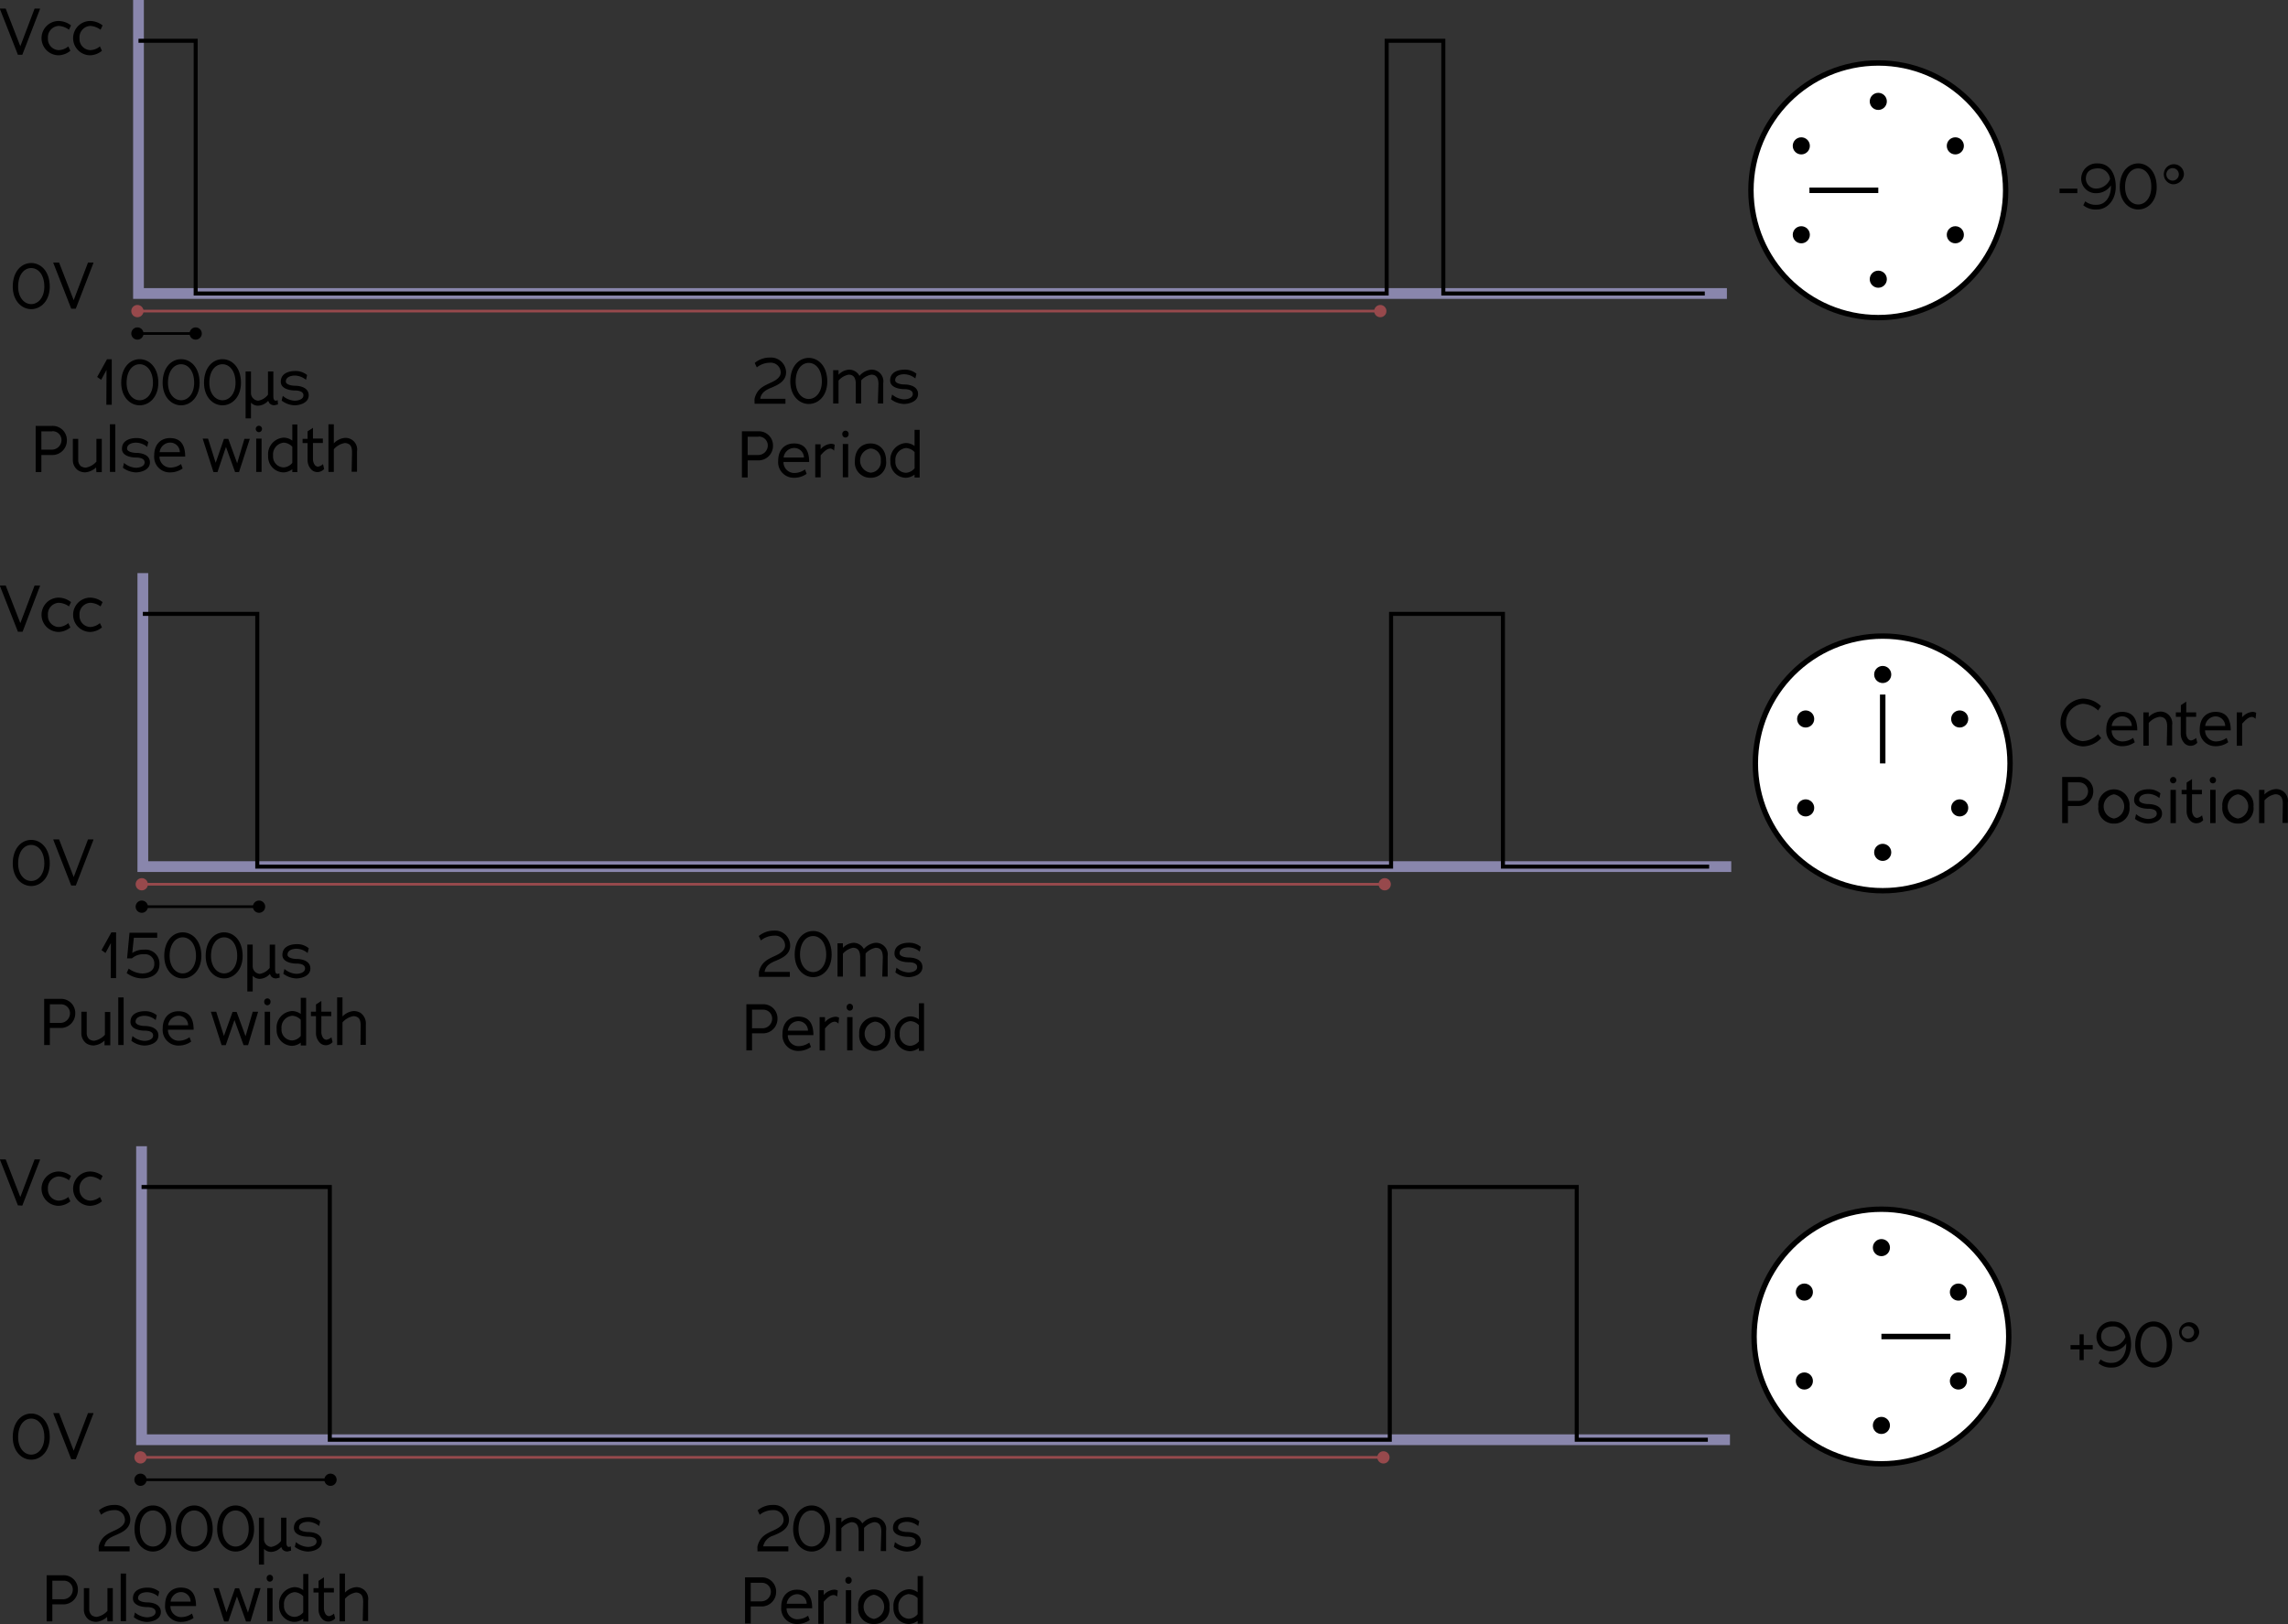 <?xml version="1.0" encoding="UTF-8" standalone="no"?>
<svg
   id="Layer_1"
   data-name="Layer 1"
   viewBox="0 0 425.273 301.946"
   version="1.1"
   sodipodi:docname="Servomotor_Timing_Diagram.svg"
   width="425.273"
   height="301.946"
   inkscape:version="1.1.2 (0a00cf5339, 2022-02-04)"
   xmlns:inkscape="http://www.inkscape.org/namespaces/inkscape"
   xmlns:sodipodi="http://sodipodi.sourceforge.net/DTD/sodipodi-0.dtd"
   xmlns="http://www.w3.org/2000/svg"
   xmlns:svg="http://www.w3.org/2000/svg">
  <rect x="0" y="0" width="425.273" height="301.946" fill="#333333" stroke="none"/>
  <sodipodi:namedview
     id="namedview335"
     pagecolor="#ffffff"
     bordercolor="#666666"
     borderopacity="1.0"
     inkscape:pageshadow="2"
     inkscape:pageopacity="0.0"
     inkscape:pagecheckerboard="0"
     showgrid="false"
     fit-margin-top="0"
     fit-margin-left="0"
     fit-margin-right="0"
     fit-margin-bottom="0"
     inkscape:zoom="1.8101934"
     inkscape:cx="224.83786"
     inkscape:cy="145.84077"
     inkscape:window-width="1920"
     inkscape:window-height="1012"
     inkscape:window-x="0"
     inkscape:window-y="0"
     inkscape:window-maximized="1"
     inkscape:current-layer="Layer_1" />
  <defs
     id="defs4">
    <style
       id="style2">.cls-1,.cls-2{fill:#fff;}.cls-2,.cls-4,.cls-6,.cls-8{stroke:#000;}.cls-2,.cls-3,.cls-4,.cls-5,.cls-6,.cls-8{stroke-miterlimit:10;}.cls-3,.cls-4,.cls-5,.cls-6,.cls-8{fill:none;}.cls-3{stroke:#8986ac;stroke-width:2px;}.cls-4{stroke-width:0.75px;}.cls-5{stroke:#97494c;}.cls-5,.cls-6{stroke-width:0.5px;}.cls-7{fill:#97494c;}.cls-8{stroke-width:1.02px;}</style>
  </defs>
  <g
     id="g237"
     transform="translate(-1.1,-209.953)">
    <circle
       class="cls-2"
       cx="351.04"
       cy="351.889"
       r="23.67"
       id="circle8" />
    <path
       d="m 388.18,348.729 a 4.46,4.46 0 0 1 0,-8.89 4.89,4.89 0 0 1 3.43,1.4 l -0.53,0.82 a 4.23,4.23 0 0 0 -2.92,-1.25 3.5,3.5 0 0 0 0,6.94 4.29,4.29 0 0 0 2.91,-1.28 l 0.58,0.73 v 0 a 4.75,4.75 0 0 1 -3.47,1.53 z"
       id="path10" />
    <path
       d="m 395.59,347.809 a 3.5,3.5 0 0 0 2,-0.66 l 0.3,0.81 a 3.94,3.94 0 0 1 -2.29,0.73 2.9,2.9 0 0 1 -3,-3.14 c 0,-2.17 1.32,-3.24 2.93,-3.24 2,0 2.83,1.29 2.83,3.44 h -4.76 a 2,2 0 0 0 1.99,2.06 z m -2,-2.88 h 3.75 a 1.8,1.8 0 0 0 -1.81,-1.79 2,2 0 0 0 -1.92,1.78 z"
       id="path12" />
    <path
       d="m 403.91,345.009 c 0,-1.3 -0.53,-1.78 -1.42,-1.78 a 3.36,3.36 0 0 0 -2,1.14 v 4.22 h -1 v -6.19 h 1 v 0.86 a 3.21,3.21 0 0 1 2,-1 2.19,2.19 0 0 1 2.35,2.5 v 3.79 h -1 z"
       id="path14" />
    <path
       d="m 408.29,348.619 a 1.58,1.58 0 0 1 -1.15,-0.46 2.59,2.59 0 0 1 -0.7,-1.79 v -3.14 h -0.91 v -0.83 h 0.93 v -1.34 l 1,-0.66 v 2 h 1.84 v 0.83 h -1.87 v 3 a 1.9,1.9 0 0 0 0.36,1.1 0.87,0.87 0 0 0 0.57,0.3 1.92,1.92 0 0 0 0.94,-0.48 l 0.21,0.9 a 1.68,1.68 0 0 1 -1.22,0.57 z"
       id="path16" />
    <path
       d="m 412.96,347.809 a 3.49,3.49 0 0 0 2,-0.66 l 0.3,0.81 a 3.92,3.92 0 0 1 -2.29,0.73 2.89,2.89 0 0 1 -3,-3.14 c 0,-2.17 1.32,-3.24 2.93,-3.24 2,0 2.83,1.29 2.83,3.44 h -4.77 a 2.05,2.05 0 0 0 2,2.06 z m -2,-2.88 h 3.74 a 1.79,1.79 0 0 0 -1.83,-1.78 2,2 0 0 0 -1.89,1.77 z"
       id="path18" />
    <path
       d="m 419.69,343.249 c -0.66,0 -1.24,0.58 -1.84,1.26 v 0 4.09 h -1 v -6.2 h 1 v 0.92 a 2.78,2.78 0 0 1 1.87,-1 1.24,1.24 0 0 1 0.74,0.17 l -0.12,1.12 a 1,1 0 0 0 -0.65,-0.36 z"
       id="path20" />
    <path
       d="m 387.47,359.809 h -2 v 3.17 h -1.07 v -8.57 h 3 a 2.63,2.63 0 0 1 2.78,2.72 2.7,2.7 0 0 1 -2.71,2.68 z m 0,-4.4 h -2 v 3.45 h 1.94 a 1.8,1.8 0 0 0 1.8,-1.72 1.66,1.66 0 0 0 -1.68,-1.72 z"
       id="path22" />
    <path
       d="m 394.02,363.079 a 2.84,2.84 0 0 1 -2.9,-3.16 2.91,2.91 0 1 1 5.79,0 2.82,2.82 0 0 1 -2.89,3.16 z m 0,-5.44 a 2.28,2.28 0 0 0 0,4.5 2.28,2.28 0 0 0 0,-4.5 z"
       id="path24" />
    <path
       d="m 400.35,363.079 a 4.25,4.25 0 0 1 -2.42,-0.87 l 0.21,-0.89 a 3.72,3.72 0 0 0 2.21,0.9 c 0.6,0 1.63,-0.22 1.63,-1 0,-0.78 -1,-0.9 -1.59,-0.9 -0.87,0 -2.62,-0.27 -2.62,-1.62 0,-1.66 1.69,-2 2.62,-2 a 3.31,3.31 0 0 1 2.27,0.76 l -0.2,0.88 a 3.37,3.37 0 0 0 -2.07,-0.79 c -0.66,0 -1.68,0.22 -1.68,1.12 0,0.59 1.12,0.78 1.68,0.78 0.91,0 2.57,0.3 2.57,1.77 0,1.47 -1.79,1.86 -2.61,1.86 z"
       id="path26" />
    <path
       d="m 405.03,355.599 a 0.59,0.59 0 0 1 -0.58,-0.61 0.58,0.58 0 1 1 1.16,0 0.59,0.59 0 0 1 -0.58,0.61 z m -0.5,1.21 h 1 v 6.19 h -1 z"
       id="path28" />
    <path
       d="m 409.37,363.019 a 1.58,1.58 0 0 1 -1.15,-0.46 2.59,2.59 0 0 1 -0.69,-1.75 v -3.18 h -0.93 v -0.82 h 0.93 v -1.35 l 1,-0.66 v 2 h 1.84 v 0.83 h -1.84 v 3 a 1.9,1.9 0 0 0 0.36,1.1 0.87,0.87 0 0 0 0.57,0.3 1.92,1.92 0 0 0 0.94,-0.48 l 0.21,0.9 a 1.68,1.68 0 0 1 -1.24,0.57 z"
       id="path30" />
    <path
       d="m 412.41,355.599 a 0.59,0.59 0 0 1 -0.58,-0.61 0.58,0.58 0 1 1 1.16,0 0.59,0.59 0 0 1 -0.58,0.61 z m -0.5,1.2 h 1 v 6.19 h -1 z"
       id="path32" />
    <path
       d="m 417.07,363.079 a 2.84,2.84 0 0 1 -2.9,-3.16 2.91,2.91 0 1 1 5.79,0 2.82,2.82 0 0 1 -2.89,3.16 z m 0,-5.44 a 2.28,2.28 0 0 0 0,4.5 2.28,2.28 0 0 0 0,-4.5 z"
       id="path34" />
    <path
       d="m 425.41,359.409 c 0,-1.3 -0.53,-1.78 -1.41,-1.78 a 3.38,3.38 0 0 0 -2,1.14 v 4.22 h -1 v -6.18 h 1 v 0.86 a 3.24,3.24 0 0 1 2,-1 2.19,2.19 0 0 1 2.35,2.5 v 3.79 h -1 z"
       id="path36" />
    <polyline
       class="cls-3"
       points="372.36 91.27 77.12 91.27 77.12 36.7"
       id="polyline54"
       transform="translate(-49.47,279.809)" />
    <polyline
       class="cls-4"
       points="77.12 44.28 98.39 44.28 98.39 91.27 309.13 91.27 309.13 44.28 329.92 44.28 329.92 91.27 368.25 91.27"
       id="polyline56"
       transform="translate(-49.47,279.809)" />
    <line
       class="cls-5"
       x1="27.65"
       y1="374.359"
       x2="258.88"
       y2="374.359"
       id="line58" />
    <line
       class="cls-6"
       x1="27.65"
       y1="378.529"
       x2="48.92"
       y2="378.529"
       id="line60" />
    <path
       d="m 12.37,401.079 h -2 v 3.17 H 9.31 v -8.58 h 3 a 2.63,2.63 0 0 1 2.78,2.73 2.69,2.69 0 0 1 -2.72,2.68 z m 0,-4.4 h -2 v 3.46 h 1.94 a 1.8,1.8 0 0 0 1.8,-1.73 1.66,1.66 0 0 0 -1.71,-1.73 z"
       id="path62" />
    <path
       d="m 20.53,403.419 a 3.28,3.28 0 0 1 -2,0.91 2.45,2.45 0 0 1 -1.39,-0.39 2.36,2.36 0 0 1 -0.92,-1.81 v -4.07 h 1 v 4 a 1.48,1.48 0 0 0 0.47,1.11 1.67,1.67 0 0 0 0.91,0.29 3.47,3.47 0 0 0 2,-1.11 v -4.24 h 1 v 6.19 h -1.07 z"
       id="path64" />
    <path
       d="m 23.08,395.399 h 1 v 8.85 h -1 z"
       id="path66" />
    <path
       d="m 27.93,404.349 a 4.19,4.19 0 0 1 -2.41,-0.88 l 0.2,-0.89 a 3.72,3.72 0 0 0 2.21,0.9 c 0.6,0 1.63,-0.21 1.63,-1 0,-0.79 -1,-0.9 -1.58,-0.9 -0.88,0 -2.63,-0.28 -2.63,-1.62 0,-1.67 1.69,-2 2.63,-2 a 3.34,3.34 0 0 1 2.26,0.76 l -0.2,0.89 a 3.35,3.35 0 0 0 -2.06,-0.79 c -0.66,0 -1.68,0.21 -1.68,1.11 0,0.59 1.11,0.78 1.68,0.78 0.91,0 2.56,0.3 2.56,1.78 0,1.48 -1.78,1.86 -2.61,1.86 z"
       id="path68" />
    <path
       d="m 34.33,403.459 a 3.49,3.49 0 0 0 2,-0.66 l 0.3,0.81 a 3.91,3.91 0 0 1 -2.29,0.74 2.9,2.9 0 0 1 -3,-3.15 c 0,-2.17 1.32,-3.23 2.92,-3.23 2,0 2.83,1.28 2.83,3.44 h -4.77 a 2,2 0 0 0 2.01,2.05 z m -2,-2.88 h 3.74 a 1.79,1.79 0 0 0 -1.82,-1.77 2,2 0 0 0 -1.9,1.77 z"
       id="path70" />
    <path
       d="m 46.37,404.269 -1.69,-4.66 -1.62,4.66 h -0.77 l -2,-6.21 h 1 l 1.43,4.5 1.61,-4.47 h 0.75 l 1.66,4.53 1.34,-4.56 h 1 l -1.87,6.21 z"
       id="path72" />
    <path
       d="m 50.79,396.859 a 0.59,0.59 0 0 1 -0.58,-0.61 0.59,0.59 0 1 1 1.17,0 0.6,0.6 0 0 1 -0.59,0.61 z m -0.49,1.2 h 1 v 6.19 h -1 z"
       id="path74" />
    <path
       d="m 57,403.809 a 2.84,2.84 0 0 1 -1.6,0.59 2.91,2.91 0 0 1 -2.88,-3.09 3.08,3.08 0 0 1 2.85,-3.38 2.73,2.73 0 0 1 1.63,0.55 v -3 h 1 v 8.85 h -1 z m -1.57,-5 a 2.18,2.18 0 0 0 -2,2.41 2,2 0 0 0 2,2.18 2.22,2.22 0 0 0 1.57,-0.84 v -3 a 2.33,2.33 0 0 0 -1.57,-0.75 z"
       id="path76" />
    <path
       d="m 61.7,404.289 a 1.57,1.57 0 0 1 -1.17,-0.48 2.57,2.57 0 0 1 -0.7,-1.79 v -3.14 h -0.94 v -0.83 h 0.94 v -1.34 l 1,-0.66 v 2 h 1.85 v 0.83 h -1.85 v 3 a 2,2 0 0 0 0.36,1.1 0.91,0.91 0 0 0 0.58,0.3 1.91,1.91 0 0 0 0.93,-0.47 l 0.22,0.89 a 1.7,1.7 0 0 1 -1.22,0.59 z"
       id="path78" />
    <path
       d="m 68.14,400.679 c 0,-0.82 -0.16,-1.28 -0.48,-1.52 a 1.38,1.38 0 0 0 -0.9,-0.27 3.49,3.49 0 0 0 -2,1.15 v 4.21 h -1 v -8.85 h 1 v 3.54 a 3.25,3.25 0 0 1 2,-1 2.38,2.38 0 0 1 1.34,0.33 2.42,2.42 0 0 1 1,2.16 v 3.79 h -1 z"
       id="path80" />
    <circle
       cx="27.45"
       cy="378.529"
       r="1.14"
       id="circle82" />
    <circle
       cx="49.25"
       cy="378.529"
       r="1.14"
       id="circle84" />
    <circle
       class="cls-7"
       cx="27.45"
       cy="374.359"
       r="1.14"
       id="circle86" />
    <circle
       class="cls-7"
       cx="258.48"
       cy="374.359"
       r="1.14"
       id="circle88" />
    <path
       d="m 6.9,374.689 c -1.77,0 -3.43,-1.55 -3.43,-4.19 0,-2.86 1.66,-4.39 3.43,-4.39 1.77,0 3.45,1.53 3.45,4.39 0,2.64 -1.66,4.19 -3.45,4.19 z m 0,-7.64 c -1.32,0 -2.43,1.23 -2.43,3.45 0,2 1.11,3.25 2.43,3.25 1.32,0 2.44,-1.24 2.44,-3.25 0,-2.2 -1.12,-3.45 -2.44,-3.45 z"
       id="path90" />
    <path
       d="m 14.34,374.599 -3.32,-8.48 v -0.1 h 1.06 l 2.72,7 2.66,-7 h 1 v 0.1 l -3.27,8.48 z"
       id="path92" />
    <path
       d="m 4.43,327.409 -3.33,-8.48 v -0.12 h 1.06 l 2.72,7 2.65,-7 h 1 v 0.11 l -3.23,8.49 z"
       id="path94" />
    <path
       d="m 12.01,322.029 a 2.12,2.12 0 0 0 -2,2.31 2.07,2.07 0 0 0 2,2.19 3,3 0 0 0 1.79,-0.72 l 0.38,0.8 a 3.57,3.57 0 0 1 -2.17,0.84 3.19,3.19 0 0 1 0,-6.38 3.84,3.84 0 0 1 2.29,0.83 l -0.38,0.8 a 3.46,3.46 0 0 0 -1.91,-0.67 z"
       id="path96" />
    <path
       d="m 17.88,322.029 a 2.12,2.12 0 0 0 -2,2.31 2.07,2.07 0 0 0 2,2.19 3,3 0 0 0 1.79,-0.72 l 0.38,0.8 a 3.57,3.57 0 0 1 -2.17,0.84 3.19,3.19 0 0 1 0,-6.38 3.84,3.84 0 0 1 2.29,0.83 l -0.38,0.8 a 3.49,3.49 0 0 0 -1.91,-0.67 z"
       id="path98" />
    <circle
       cx="351.04"
       cy="335.359"
       r="1.59"
       id="circle100" />
    <circle
       cx="336.72"
       cy="343.629"
       r="1.59"
       id="circle102" />
    <circle
       cx="336.72"
       cy="360.159"
       r="1.59"
       id="circle104" />
    <circle
       cx="351.04"
       cy="368.429"
       r="1.59"
       id="circle106" />
    <circle
       cx="365.35"
       cy="360.159"
       r="1.59"
       id="circle108" />
    <circle
       cx="365.35"
       cy="343.629"
       r="1.59"
       id="circle110" />
    <line
       class="cls-8"
       x1="351.04"
       y1="351.889"
       x2="351.04"
       y2="339.089"
       id="line112" />
    <path
       d="m 142.88,402.079 h -2 v 3.17 h -1.05 v -8.58 h 3 a 2.63,2.63 0 0 1 2.78,2.73 2.69,2.69 0 0 1 -2.73,2.68 z m 0,-4.4 h -2 v 3.46 h 1.95 a 1.8,1.8 0 0 0 1.79,-1.73 1.65,1.65 0 0 0 -1.7,-1.73 z"
       id="path114" />
    <path
       d="m 149.53,404.459 a 3.5,3.5 0 0 0 2,-0.66 l 0.3,0.81 a 3.94,3.94 0 0 1 -2.29,0.74 2.9,2.9 0 0 1 -3,-3.15 c 0,-2.17 1.31,-3.23 2.92,-3.23 2,0 2.83,1.28 2.83,3.44 h -4.76 a 2,2 0 0 0 2,2.05 z m -2,-2.88 h 3.75 a 1.79,1.79 0 0 0 -1.84,-1.77 2,2 0 0 0 -1.91,1.77 z"
       id="path116" />
    <path
       d="m 156.28,399.909 c -0.66,0 -1.24,0.58 -1.84,1.26 v 0 4.09 h -1 v -6.19 h 1 v 0.93 a 2.8,2.8 0 0 1 1.87,-1 1.39,1.39 0 0 1 0.75,0.16 l -0.12,1.12 a 1,1 0 0 0 -0.66,-0.37 z"
       id="path118" />
    <path
       d="m 159.05,397.859 a 0.59,0.59 0 0 1 -0.58,-0.61 0.59,0.59 0 1 1 1.17,0 0.6,0.6 0 0 1 -0.59,0.61 z m -0.49,1.2 h 1 v 6.19 h -1 z"
       id="path120" />
    <path
       d="m 163.72,405.349 a 2.85,2.85 0 0 1 -2.91,-3.17 2.91,2.91 0 1 1 5.8,0 c 0,2.09 -1.26,3.17 -2.89,3.17 z m 0,-5.45 a 2.28,2.28 0 0 0 0,4.5 2,2 0 0 0 1.9,-2.23 2,2 0 0 0 -1.9,-2.27 z"
       id="path122" />
    <path
       d="m 171.9,404.809 a 2.87,2.87 0 0 1 -1.61,0.59 2.92,2.92 0 0 1 -2.88,-3.09 3.08,3.08 0 0 1 2.86,-3.38 2.75,2.75 0 0 1 1.63,0.55 v -3 h 0.95 v 8.85 h -0.95 z m -1.57,-5 a 2.19,2.19 0 0 0 -2,2.41 2,2 0 0 0 2,2.18 2.24,2.24 0 0 0 1.57,-0.84 v -3 a 2.3,2.3 0 0 0 -1.57,-0.75 z"
       id="path124" />
    <path
       d="m 21.71,385.289 -1,1.85 -0.74,-0.53 1.83,-3.3 h 0.88 v 8.5 h -1 z"
       id="path126" />
    <path
       d="m 27.53,391.869 a 5,5 0 0 1 -2.89,-1 l 0.38,-0.83 a 4.55,4.55 0 0 0 2.51,0.91 c 1.18,0 2.25,-0.52 2.25,-1.74 a 1.71,1.71 0 0 0 -1.85,-1.84 3.22,3.22 0 0 0 -2.31,0.77 h -0.9 l 0.45,-4.76 h 5.15 v 0.92 h -4.34 c -0.11,1 -0.19,1.88 -0.3,2.84 a 3.73,3.73 0 0 1 2.24,-0.62 2.58,2.58 0 0 1 2.82,2.71 c 0,2.2 -2.1,2.64 -3.21,2.64 z"
       id="path128" />
    <path
       d="m 35.06,391.869 c -1.77,0 -3.43,-1.54 -3.43,-4.18 0,-2.87 1.66,-4.39 3.43,-4.39 1.77,0 3.47,1.51 3.47,4.39 0,2.64 -1.68,4.18 -3.47,4.18 z m 0,-7.64 c -1.32,0 -2.43,1.24 -2.43,3.46 0,2 1.11,3.25 2.43,3.25 1.32,0 2.47,-1.25 2.47,-3.25 0,-2.21 -1.15,-3.46 -2.47,-3.46 z"
       id="path130" />
    <path
       d="m 42.76,391.869 c -1.78,0 -3.43,-1.54 -3.43,-4.18 0,-2.87 1.65,-4.39 3.43,-4.39 1.78,0 3.44,1.52 3.44,4.39 0,2.64 -1.67,4.18 -3.44,4.18 z m 0,-7.64 c -1.32,0 -2.44,1.24 -2.44,3.46 0,2 1.12,3.25 2.44,3.25 1.32,0 2.43,-1.25 2.43,-3.25 0,-2.21 -1.11,-3.46 -2.43,-3.46 z"
       id="path132" />
    <path
       d="m 51.42,391.389 v -0.06 a 1.05,1.05 0 0 1 -0.15,-0.3 2.68,2.68 0 0 1 -1.9,0.92 1.79,1.79 0 0 1 -1.3,-0.58 v 2.93 h -1 v -8.72 h 1 v 4 a 1.41,1.41 0 0 0 1.34,1.44 3,3 0 0 0 1.82,-1.11 v -4.32 h 1 v 4.59 c 0,0.47 0.11,0.75 0.3,0.82 v 0 a 0.64,0.64 0 0 0 0.5,-0.09 l 0.06,0.81 -0.61,0.14 a 1.16,1.16 0 0 1 -1.06,-0.47 z"
       id="path134" />
    <path
       d="m 56.17,391.869 a 4.25,4.25 0 0 1 -2.41,-0.87 l 0.21,-0.89 a 3.67,3.67 0 0 0 2.2,0.9 c 0.6,0 1.63,-0.21 1.63,-1 0,-0.79 -1,-0.9 -1.58,-0.9 -0.88,0 -2.63,-0.27 -2.63,-1.61 0,-1.67 1.69,-2 2.63,-2 a 3.31,3.31 0 0 1 2.27,0.76 l -0.21,0.89 a 3.3,3.3 0 0 0 -2.06,-0.8 c -0.66,0 -1.68,0.22 -1.68,1.12 0,0.59 1.12,0.78 1.68,0.78 0.91,0 2.57,0.3 2.57,1.77 0,1.47 -1.79,1.85 -2.62,1.85 z"
       id="path136" />
    <path
       d="m 145.35,388.569 -0.21,0.08 v 0 c -0.78,0.35 -1.74,0.81 -1.92,2 h 4.69 v 0.92 h -5.75 c 0,-0.07 0,-0.25 0,-0.42 a 4.44,4.44 0 0 1 0,-0.49 c 0.42,-1.78 1.6,-2.35 2.86,-2.92 0.71,-0.33 2,-0.91 2,-2 a 1.83,1.83 0 0 0 -2,-1.82 3.91,3.91 0 0 0 -2.49,0.89 l -0.39,-0.83 a 4.38,4.38 0 0 1 2.83,-1 2.8,2.8 0 0 1 3,2.75 c 0.04,1.72 -1.57,2.37 -2.62,2.84 z"
       id="path138" />
    <path
       d="m 152.24,391.629 c -1.78,0 -3.43,-1.55 -3.43,-4.19 0,-2.86 1.65,-4.39 3.43,-4.39 1.78,0 3.44,1.53 3.44,4.39 0,2.64 -1.66,4.19 -3.44,4.19 z m 0,-7.64 c -1.32,0 -2.44,1.23 -2.44,3.45 0,2 1.12,3.25 2.44,3.25 1.32,0 2.43,-1.24 2.43,-3.25 0,-2.2 -1.14,-3.45 -2.43,-3.45 z"
       id="path140" />
    <path
       d="m 165.19,387.959 c 0,-1.29 -0.47,-1.79 -1.34,-1.79 a 3.39,3.39 0 0 0 -1.87,1.07 3.73,3.73 0 0 1 0,0.5 v 3.79 h -1 v -3.57 c 0,-1.29 -0.48,-1.79 -1.35,-1.79 a 3.38,3.38 0 0 0 -1.86,1.1 v 4.26 h -1 v -6.19 h 1 v 0.84 a 3,3 0 0 1 1.89,-0.93 2.16,2.16 0 0 1 2,1.15 3.35,3.35 0 0 1 2.12,-1.15 2.18,2.18 0 0 1 2.31,2.49 v 3.79 h -1 z"
       id="path142" />
    <path
       d="m 169.94,391.629 a 4.14,4.14 0 0 1 -2.41,-0.88 l 0.2,-0.88 a 3.77,3.77 0 0 0 2.21,0.89 c 0.6,0 1.63,-0.21 1.63,-1 0,-0.79 -1,-0.9 -1.59,-0.9 -0.87,0 -2.62,-0.28 -2.62,-1.62 0,-1.67 1.69,-2 2.62,-2 a 3.36,3.36 0 0 1 2.27,0.75 l -0.2,0.89 a 3.35,3.35 0 0 0 -2.07,-0.79 c -0.66,0 -1.67,0.21 -1.67,1.11 0,0.59 1.11,0.78 1.67,0.78 0.92,0 2.57,0.3 2.57,1.78 0,1.48 -1.79,1.87 -2.61,1.87 z"
       id="path144" />
  </g>
  <g
     id="g290"
     transform="translate(0,106.263)">
    <path
       d="m 387.3,146.62 h -0.77 v -2 h -1.68 v -0.8 h 1.68 v -2 h 0.77 v 2 h 1.68 v 0.8 h -1.68 z"
       id="path38" />
    <path
       d="m 392.6,148 a 3.6,3.6 0 0 1 -2.54,-0.79 l 0.37,-0.73 a 3.09,3.09 0 0 0 2.19,0.64 c 1.41,0 2.58,-1.33 2.58,-3.36 v -0.24 a 3.25,3.25 0 0 1 -2.71,1.45 2.71,2.71 0 0 1 -2.82,-2.72 2.88,2.88 0 0 1 3.15,-2.81 c 2,0 3.28,1.74 3.28,4.31 0,2.57 -1.67,4.25 -3.5,4.25 z m 0.25,-7.65 c -1.17,0 -2.31,0.43 -2.31,1.93 a 1.89,1.89 0 0 0 2,1.83 2.85,2.85 0 0 0 2.5,-1.77 2.23,2.23 0 0 0 -2.19,-1.99 z"
       id="path40" />
    <path
       d="m 400.3,148 c -1.78,0 -3.43,-1.54 -3.43,-4.18 0,-2.87 1.65,-4.39 3.43,-4.39 1.78,0 3.44,1.52 3.44,4.39 0,2.64 -1.66,4.18 -3.44,4.18 z m 0,-7.64 c -1.32,0 -2.44,1.24 -2.44,3.46 0,2 1.12,3.25 2.44,3.25 1.32,0 2.43,-1.25 2.43,-3.25 0,-2.21 -1.11,-3.46 -2.43,-3.46 z"
       id="path42" />
    <path
       d="m 406.67,143.3 a 1.87,1.87 0 1 1 2.1,-1.84 2,2 0 0 1 -2.1,1.84 z m 0,-3 a 1.16,1.16 0 1 0 1.15,1.17 1.15,1.15 0 0 0 -1.15,-1.17 z"
       id="path44" />
    <circle
       class="cls-2"
       cx="349.7"
       cy="142.23"
       r="23.67"
       id="circle146" />
    <polyline
       class="cls-3"
       points="372.12 198.12 76.88 198.12 76.88 143.55"
       id="polyline148"
       transform="translate(-50.57,-36.7)" />
    <polyline
       class="cls-4"
       points="76.88 151.13 111.87 151.13 111.87 198.12 308.89 198.12 308.89 151.13 343.64 151.13 343.64 198.12 368.01 198.12"
       id="polyline150"
       transform="translate(-50.57,-36.7)" />
    <line
       class="cls-5"
       x1="26.31"
       y1="164.7"
       x2="257.54"
       y2="164.7"
       id="line152" />
    <line
       class="cls-6"
       x1="26.31"
       y1="168.86"
       x2="60.77"
       y2="168.86"
       id="line154" />
    <circle
       cx="26.11"
       cy="168.86"
       r="1.14"
       id="circle156" />
    <circle
       cx="61.43"
       cy="168.86"
       r="1.14"
       id="circle158" />
    <circle
       class="cls-7"
       cx="26.11"
       cy="164.7"
       r="1.14"
       id="circle160" />
    <circle
       class="cls-7"
       cx="257.14"
       cy="164.7"
       r="1.14"
       id="circle162" />
    <circle
       cx="349.7"
       cy="125.7"
       r="1.59"
       id="circle164" />
    <circle
       cx="335.38"
       cy="133.97"
       r="1.59"
       id="circle166" />
    <circle
       cx="335.38"
       cy="150.5"
       r="1.59"
       id="circle168" />
    <circle
       cx="349.7"
       cy="158.76"
       r="1.59"
       id="circle170" />
    <circle
       cx="364.01"
       cy="150.5"
       r="1.59"
       id="circle172" />
    <circle
       cx="364.01"
       cy="133.97"
       r="1.59"
       id="circle174" />
    <line
       class="cls-8"
       x1="349.7"
       y1="142.23"
       x2="362.51"
       y2="142.23"
       id="line176" />
    <path
       d="m 141.54,192.42 h -2 v 3.17 h -1.06 v -8.58 h 3 a 2.63,2.63 0 0 1 2.78,2.72 2.69,2.69 0 0 1 -2.72,2.69 z m 0,-4.4 h -2 v 3.45 h 1.95 a 1.79,1.79 0 0 0 1.79,-1.72 1.65,1.65 0 0 0 -1.7,-1.73 z"
       id="path178" />
    <path
       d="m 148.2,194.8 a 3.5,3.5 0 0 0 2,-0.66 l 0.3,0.81 a 3.94,3.94 0 0 1 -2.29,0.73 2.89,2.89 0 0 1 -3,-3.14 c 0,-2.17 1.31,-3.24 2.92,-3.24 2,0 2.83,1.29 2.83,3.45 h -4.76 a 2,2 0 0 0 2,2.05 z m -2,-2.88 h 3.74 a 1.79,1.79 0 0 0 -1.84,-1.78 2,2 0 0 0 -1.87,1.78 z"
       id="path180" />
    <path
       d="m 154.94,190.3 c -0.66,0 -1.24,0.58 -1.84,1.26 v 0 4.09 h -1 v -6.25 h 1 v 0.9 a 2.8,2.8 0 0 1 1.87,-1 1.3,1.3 0 0 1 0.75,0.17 l -0.12,1.12 a 1,1 0 0 0 -0.66,-0.29 z"
       id="path182" />
    <path
       d="m 157.71,188.2 a 0.59,0.59 0 0 1 -0.58,-0.61 0.59,0.59 0 1 1 1.17,0 0.6,0.6 0 0 1 -0.59,0.61 z m -0.49,1.2 h 1 v 6.19 h -1 z"
       id="path184" />
    <path
       d="m 162.43,195.68 a 2.84,2.84 0 0 1 -2.91,-3.16 2.92,2.92 0 1 1 5.8,0 2.82,2.82 0 0 1 -2.89,3.16 z m 0,-5.44 a 2.28,2.28 0 0 0 0,4.5 2.28,2.28 0 0 0 0,-4.5 z"
       id="path186" />
    <path
       d="m 170.56,195.1 a 2.86,2.86 0 0 1 -1.61,0.58 2.92,2.92 0 0 1 -2.88,-3.08 3.08,3.08 0 0 1 2.86,-3.38 2.75,2.75 0 0 1 1.63,0.55 v -3 h 1 v 8.85 h -1 z m -1.57,-5 a 2.2,2.2 0 0 0 -2,2.42 2,2 0 0 0 2,2.18 2.24,2.24 0 0 0 1.57,-0.84 v -3 a 2.31,2.31 0 0 0 -1.57,-0.71 z"
       id="path188" />
    <path
       d="m 21.52,179.15 -0.2,0.09 v 0 c -0.78,0.34 -1.74,0.8 -1.92,2 h 4.69 v 0.93 h -5.74 c 0,-0.07 0,-0.25 0,-0.42 a 4.46,4.46 0 0 1 0,-0.49 c 0.42,-1.79 1.61,-2.35 2.87,-2.93 0.7,-0.32 2,-0.91 2,-2 a 1.83,1.83 0 0 0 -2,-1.82 3.87,3.87 0 0 0 -2.43,0.86 l -0.4,-0.82 a 4.36,4.36 0 0 1 2.83,-1 2.8,2.8 0 0 1 3,2.74 c -0.04,1.75 -1.64,2.4 -2.7,2.86 z"
       id="path190" />
    <path
       d="m 28.43,182.21 c -1.78,0 -3.43,-1.55 -3.43,-4.18 0,-2.87 1.65,-4.39 3.43,-4.39 1.78,0 3.44,1.52 3.44,4.39 -0.02,2.63 -1.67,4.18 -3.44,4.18 z m 0,-7.64 c -1.32,0 -2.44,1.24 -2.44,3.46 0,2 1.12,3.25 2.44,3.25 1.32,0 2.43,-1.25 2.43,-3.25 -0.02,-2.21 -1.13,-3.46 -2.43,-3.46 z"
       id="path192" />
    <path
       d="m 36.1,182.21 c -1.77,0 -3.43,-1.55 -3.43,-4.18 0,-2.87 1.66,-4.39 3.43,-4.39 1.77,0 3.44,1.52 3.44,4.39 0,2.63 -1.65,4.18 -3.44,4.18 z m 0,-7.64 c -1.32,0 -2.43,1.24 -2.43,3.46 0,2 1.11,3.25 2.43,3.25 1.32,0 2.44,-1.25 2.44,-3.25 0,-2.21 -1.11,-3.46 -2.44,-3.46 z"
       id="path194" />
    <path
       d="m 43.79,182.21 c -1.77,0 -3.43,-1.55 -3.43,-4.18 0,-2.87 1.66,-4.39 3.43,-4.39 1.77,0 3.44,1.52 3.44,4.39 0,2.63 -1.65,4.18 -3.44,4.18 z m 0,-7.64 c -1.32,0 -2.43,1.24 -2.43,3.46 0,2 1.11,3.25 2.43,3.25 1.32,0 2.44,-1.25 2.44,-3.25 0,-2.21 -1.12,-3.46 -2.44,-3.46 z"
       id="path196" />
    <path
       d="m 52.43,181.73 v -0.06 a 1.77,1.77 0 0 1 -0.16,-0.3 2.63,2.63 0 0 1 -1.89,0.91 1.82,1.82 0 0 1 -1.31,-0.57 v 2.92 h -0.95 v -8.72 h 0.95 v 4 a 1.43,1.43 0 0 0 1.34,1.44 2.92,2.92 0 0 0 1.83,-1.12 v -4.32 h 1 v 4.6 q 0,0.71 0.3,0.81 v 0 a 0.62,0.62 0 0 0 0.51,-0.08 l 0.06,0.8 -0.62,0.15 a 1.14,1.14 0 0 1 -1.06,-0.46 z"
       id="path198" />
    <path
       d="m 57.21,182.21 a 4.25,4.25 0 0 1 -2.41,-0.87 l 0.2,-0.89 a 3.72,3.72 0 0 0 2.21,0.9 c 0.6,0 1.63,-0.22 1.63,-1 0,-0.78 -1,-0.9 -1.58,-0.9 -0.88,0 -2.63,-0.28 -2.63,-1.62 0,-1.67 1.69,-2 2.63,-2 a 3.33,3.33 0 0 1 2.26,0.75 l -0.2,0.89 a 3.35,3.35 0 0 0 -2.06,-0.79 c -0.66,0 -1.68,0.22 -1.68,1.12 0,0.58 1.11,0.78 1.68,0.78 0.91,0 2.56,0.3 2.56,1.77 0,1.47 -1.78,1.86 -2.61,1.86 z"
       id="path200" />
    <path
       d="m 143.97,179.15 -0.21,0.09 v 0 a 2.69,2.69 0 0 0 -1.91,2 h 4.68 v 0.93 h -5.74 c 0,-0.07 0,-0.25 0,-0.42 a 2.82,2.82 0 0 1 0,-0.49 c 0.42,-1.79 1.6,-2.35 2.86,-2.93 0.71,-0.32 2,-0.91 2,-2 a 1.83,1.83 0 0 0 -2,-1.82 3.89,3.89 0 0 0 -2.44,0.86 l -0.39,-0.82 a 4.33,4.33 0 0 1 2.83,-1 2.8,2.8 0 0 1 3,2.74 c -0.02,1.75 -1.63,2.4 -2.68,2.86 z"
       id="path202" />
    <path
       d="m 150.85,182.21 c -1.77,0 -3.43,-1.55 -3.43,-4.18 0,-2.87 1.66,-4.39 3.43,-4.39 1.77,0 3.45,1.52 3.45,4.39 0,2.63 -1.66,4.18 -3.45,4.18 z m 0,-7.64 c -1.31,0 -2.43,1.24 -2.43,3.46 0,2 1.12,3.25 2.43,3.25 1.31,0 2.44,-1.25 2.44,-3.25 0,-2.21 -1.12,-3.46 -2.44,-3.46 z"
       id="path204" />
    <path
       d="m 163.81,178.54 c 0,-1.28 -0.47,-1.79 -1.34,-1.79 a 3.39,3.39 0 0 0 -1.87,1.07 4,4 0 0 1 0,0.51 v 3.79 h -1 v -3.58 c 0,-1.28 -0.48,-1.79 -1.35,-1.79 a 3.4,3.4 0 0 0 -1.86,1.11 v 4.26 h -1 v -6.19 h 1 v 0.84 a 2.94,2.94 0 0 1 1.89,-0.94 2.16,2.16 0 0 1 2,1.15 3.35,3.35 0 0 1 2.12,-1.15 2.18,2.18 0 0 1 2.3,2.5 v 3.79 h -1 z"
       id="path206" />
    <path
       d="m 168.55,182.21 a 4.25,4.25 0 0 1 -2.41,-0.87 l 0.21,-0.89 a 3.72,3.72 0 0 0 2.2,0.9 c 0.6,0 1.64,-0.22 1.64,-1 0,-0.78 -1,-0.9 -1.59,-0.9 -0.87,0 -2.62,-0.28 -2.62,-1.62 0,-1.67 1.69,-2 2.62,-2 a 3.36,3.36 0 0 1 2.27,0.75 l -0.2,0.89 a 3.37,3.37 0 0 0 -2.07,-0.79 c -0.66,0 -1.68,0.22 -1.68,1.12 0,0.58 1.12,0.78 1.68,0.78 0.91,0 2.57,0.3 2.57,1.77 0,1.47 -1.74,1.86 -2.62,1.86 z"
       id="path208" />
    <path
       d="m 11.73,192.03 h -2 v 3.16 H 8.67 v -8.57 h 3 a 2.63,2.63 0 0 1 2.81,2.68 2.69,2.69 0 0 1 -2.75,2.73 z m 0,-4.4 h -2 v 3.45 h 2 a 1.8,1.8 0 0 0 1.8,-1.73 1.65,1.65 0 0 0 -1.77,-1.72 z"
       id="path274" />
    <path
       d="m 19.9,194.37 a 3.34,3.34 0 0 1 -2,0.91 2.45,2.45 0 0 1 -1.39,-0.4 2.34,2.34 0 0 1 -0.92,-1.81 v -4.06 h 1 v 3.94 a 1.5,1.5 0 0 0 0.47,1.12 1.75,1.75 0 0 0 0.91,0.29 3.43,3.43 0 0 0 2,-1.12 v -4.23 h 1 v 6.18 h -1 z"
       id="path276" />
    <path
       d="m 22.43,186.3 h 1 v 8.85 h -1 z"
       id="path278" />
    <path
       d="m 27.29,195.3 a 4.19,4.19 0 0 1 -2.41,-0.88 l 0.2,-0.88 a 3.72,3.72 0 0 0 2.21,0.9 c 0.6,0 1.63,-0.22 1.63,-1 0,-0.78 -1,-0.9 -1.58,-0.9 -0.88,0 -2.63,-0.28 -2.63,-1.62 0,-1.67 1.69,-2 2.63,-2 a 3.33,3.33 0 0 1 2.26,0.75 l -0.2,0.89 a 3.35,3.35 0 0 0 -2.06,-0.79 c -0.66,0 -1.68,0.22 -1.68,1.12 0,0.58 1.11,0.77 1.68,0.77 0.91,0 2.56,0.3 2.56,1.78 0,1.48 -1.78,1.86 -2.61,1.86 z"
       id="path280" />
    <path
       d="m 33.68,194.4 a 3.43,3.43 0 0 0 2,-0.66 l 0.3,0.82 a 4,4 0 0 1 -2.29,0.73 2.89,2.89 0 0 1 -3,-3.14 c 0,-2.17 1.32,-3.24 2.92,-3.24 2,0 2.83,1.28 2.83,3.44 h -4.76 a 2,2 0 0 0 2,2.05 z m -2,-2.88 h 3.75 a 1.79,1.79 0 0 0 -1.84,-1.77 2,2 0 0 0 -1.88,1.77 z"
       id="path282" />
    <path
       d="m 45.73,195.22 -1.69,-4.67 -1.61,4.67 h -0.77 l -2,-6.21 h 1 l 1.43,4.49 1.61,-4.47 h 0.73 l 1.66,4.53 1.34,-4.55 h 1 l -1.87,6.21 z"
       id="path284" />
    <path
       d="m 50.15,187.81 a 0.6,0.6 0 0 1 -0.58,-0.61 0.59,0.59 0 1 1 1.17,0 0.6,0.6 0 0 1 -0.59,0.61 z m -0.49,1.2 h 1 v 6.18 h -1 z"
       id="path286" />
    <path
       d="m 56.36,194.7 a 2.84,2.84 0 0 1 -1.6,0.59 2.91,2.91 0 0 1 -2.88,-3.08 3.08,3.08 0 0 1 2.85,-3.38 2.66,2.66 0 0 1 1.63,0.55 v -3 h 0.95 v 8.85 h -0.95 z m -1.57,-4.94 a 2.18,2.18 0 0 0 -2,2.41 2,2 0 0 0 2,2.19 2.24,2.24 0 0 0 1.57,-0.84 v -3 a 2.37,2.37 0 0 0 -1.57,-0.76 z"
       id="path288" />
    <path
       d="m 61.06,195.23 a 1.53,1.53 0 0 1 -1.15,-0.47 2.55,2.55 0 0 1 -0.7,-1.78 v -3.15 h -0.94 v -0.82 h 0.94 v -1.35 l 1,-0.66 v 2 h 1.85 v 0.82 h -1.85 v 3 a 2,2 0 0 0 0.36,1.1 0.91,0.91 0 0 0 0.58,0.3 1.86,1.86 0 0 0 0.93,-0.48 l 0.22,0.9 a 1.7,1.7 0 0 1 -1.24,0.59 z"
       id="path290" />
    <path
       d="m 67.5,191.62 c 0,-0.82 -0.16,-1.27 -0.48,-1.51 a 1.38,1.38 0 0 0 -0.9,-0.28 3.45,3.45 0 0 0 -2,1.16 v 4.2 h -1 v -8.89 h 1 v 3.54 a 3.25,3.25 0 0 1 2,-1 2.16,2.16 0 0 1 2.3,2.49 v 3.79 h -1 z"
       id="path292" />
    <path
       d="m 5.8,165.13 c -1.77,0 -3.43,-1.55 -3.43,-4.19 0,-2.86 1.66,-4.39 3.43,-4.39 1.77,0 3.45,1.53 3.45,4.39 0,2.64 -1.66,4.19 -3.45,4.19 z m 0,-7.64 c -1.32,0 -2.43,1.23 -2.43,3.45 0,2 1.11,3.25 2.43,3.25 1.32,0 2.44,-1.24 2.44,-3.25 0,-2.2 -1.12,-3.45 -2.44,-3.45 z"
       id="path314" />
    <path
       d="m 13.24,165.04 -3.32,-8.47 v -0.11 h 1.06 l 2.72,7 2.66,-7 h 1 v 0.11 l -3.27,8.47 z"
       id="path316" />
    <path
       d="M 3.33,117.85 0,109.37 v -0.07 h 1.06 l 2.72,7 2.65,-7 h 1 v 0.11 l -3.28,8.48 z"
       id="path318" />
    <path
       d="m 10.91,112.47 a 2.12,2.12 0 0 0 -2,2.31 2.07,2.07 0 0 0 2,2.19 3,3 0 0 0 1.79,-0.68 l 0.38,0.8 a 3.57,3.57 0 0 1 -2.17,0.84 3.19,3.19 0 0 1 0,-6.38 3.84,3.84 0 0 1 2.29,0.83 l -0.38,0.8 a 3.46,3.46 0 0 0 -1.91,-0.71 z"
       id="path320" />
    <path
       d="m 16.78,112.47 a 2.12,2.12 0 0 0 -2,2.31 2.07,2.07 0 0 0 2,2.19 3,3 0 0 0 1.79,-0.68 l 0.38,0.8 a 3.57,3.57 0 0 1 -2.17,0.84 3.19,3.19 0 0 1 0,-6.38 3.84,3.84 0 0 1 2.29,0.83 l -0.38,0.8 a 3.49,3.49 0 0 0 -1.91,-0.71 z"
       id="path322" />
  </g>
  <g
     id="g343"
     transform="translate(0,-213.7)">
    <path
       d="m 382.81,248.77 h 3.31 v 0.84 h -3.31 z"
       id="path46" />
    <path
       d="m 389.77,252.65 a 3.61,3.61 0 0 1 -2.55,-0.79 l 0.37,-0.73 a 3.09,3.09 0 0 0 2.19,0.64 c 1.41,0 2.58,-1.33 2.58,-3.36 v -0.24 a 3.25,3.25 0 0 1 -2.71,1.45 2.71,2.71 0 0 1 -2.82,-2.72 2.88,2.88 0 0 1 3.15,-2.81 c 2,0 3.28,1.74 3.28,4.31 0,2.57 -1.64,4.25 -3.49,4.25 z m 0.24,-7.65 c -1.17,0 -2.31,0.43 -2.31,1.93 a 1.89,1.89 0 0 0 2,1.83 2.85,2.85 0 0 0 2.5,-1.77 2.23,2.23 0 0 0 -2.19,-1.99 z"
       id="path48" />
    <path
       d="m 397.43,252.65 c -1.78,0 -3.43,-1.54 -3.43,-4.18 0,-2.87 1.65,-4.39 3.43,-4.39 1.78,0 3.44,1.52 3.44,4.39 0.03,2.64 -1.63,4.18 -3.44,4.18 z m 0,-7.64 c -1.32,0 -2.44,1.24 -2.44,3.46 0,2 1.12,3.25 2.44,3.25 1.32,0 2.43,-1.25 2.43,-3.25 0.03,-2.17 -1.08,-3.46 -2.43,-3.46 z"
       id="path50" />
    <path
       d="m 403.83,247.96 a 1.87,1.87 0 1 1 2.1,-1.84 2,2 0 0 1 -2.1,1.84 z m 0,-3 a 1.16,1.16 0 1 0 1.15,1.16 1.15,1.15 0 0 0 -1.15,-1.16 z"
       id="path52" />
    <circle
       class="cls-2"
       cx="349.12"
       cy="249.08"
       r="23.67"
       id="circle210" />
    <polyline
       class="cls-3"
       points="371.55 304.97 76.31 304.97 76.31 250.4"
       id="polyline212"
       transform="translate(-50.57,-36.7)" />
    <polyline
       class="cls-4"
       points="76.31 257.98 86.94 257.98 86.94 304.97 308.31 304.97 308.31 257.98 318.84 257.98 318.84 304.97 367.44 304.97"
       id="polyline214"
       transform="translate(-50.57,-36.7)" />
    <line
       class="cls-5"
       x1="25.74"
       y1="271.54"
       x2="256.97"
       y2="271.54"
       id="line216" />
    <line
       class="cls-6"
       x1="25.74"
       y1="275.71"
       x2="36.37"
       y2="275.71"
       id="line218" />
    <circle
       cx="25.54"
       cy="275.71"
       r="1.14"
       id="circle220" />
    <circle
       cx="36.37"
       cy="275.71"
       r="1.14"
       id="circle222" />
    <circle
       class="cls-7"
       cx="25.54"
       cy="271.54"
       r="1.14"
       id="circle224" />
    <circle
       class="cls-7"
       cx="256.56"
       cy="271.54"
       r="1.14"
       id="circle226" />
    <circle
       cx="349.12"
       cy="232.55"
       r="1.59"
       id="circle228" />
    <circle
       cx="334.81"
       cy="240.82"
       r="1.59"
       id="circle230" />
    <circle
       cx="334.81"
       cy="257.35"
       r="1.59"
       id="circle232" />
    <circle
       cx="349.12"
       cy="265.61"
       r="1.59"
       id="circle234" />
    <circle
       cx="363.44"
       cy="257.35"
       r="1.59"
       id="circle236" />
    <circle
       cx="363.44"
       cy="240.82"
       r="1.59"
       id="circle238" />
    <line
       class="cls-8"
       x1="349.12"
       y1="249.08"
       x2="336.32"
       y2="249.08"
       id="line240" />
    <path
       d="m 140.97,299.3 h -2 v 3.17 h -1.07 v -8.58 h 3 a 2.63,2.63 0 0 1 2.78,2.72 2.7,2.7 0 0 1 -2.71,2.69 z m 0,-4.4 h -2 v 3.4 h 1.94 a 1.79,1.79 0 0 0 1.8,-1.73 1.65,1.65 0 0 0 -1.7,-1.7 z"
       id="path242" />
    <path
       d="m 147.63,301.64 a 3.43,3.43 0 0 0 2,-0.66 l 0.3,0.82 a 4,4 0 0 1 -2.29,0.73 2.9,2.9 0 0 1 -3,-3.14 c 0,-2.17 1.32,-3.24 2.93,-3.24 2,0 2.83,1.28 2.83,3.44 h -4.77 a 2,2 0 0 0 2,2.05 z m -2,-2.87 h 3.8 a 1.8,1.8 0 0 0 -1.84,-1.78 2,2 0 0 0 -1.94,1.78 z"
       id="path244" />
    <path
       d="m 154.36,297.1 c -0.65,0 -1.23,0.57 -1.83,1.26 v 0 4.09 h -1 v -6.15 h 1 v 0.92 a 2.8,2.8 0 0 1 1.87,-1 1.3,1.3 0 0 1 0.75,0.17 l -0.12,1.11 a 1,1 0 0 0 -0.67,-0.4 z"
       id="path246" />
    <path
       d="m 157.14,295.05 a 0.6,0.6 0 0 1 -0.58,-0.61 0.59,0.59 0 1 1 1.17,0 0.6,0.6 0 0 1 -0.59,0.61 z m -0.49,1.2 h 1 v 6.19 h -1 z"
       id="path248" />
    <path
       d="m 161.8,302.53 a 2.84,2.84 0 0 1 -2.9,-3.16 c 0,-2.06 1.26,-3.22 2.9,-3.22 1.64,0 2.9,1.16 2.9,3.22 a 2.83,2.83 0 0 1 -2.9,3.16 z m 0,-5.44 a 2.27,2.27 0 0 0 0,4.49 2,2 0 0 0 1.91,-2.23 2,2 0 0 0 -1.91,-2.26 z"
       id="path250" />
    <path
       d="m 169.99,301.94 a 2.8,2.8 0 0 1 -1.61,0.59 2.92,2.92 0 0 1 -2.88,-3.08 3.08,3.08 0 0 1 2.86,-3.38 2.69,2.69 0 0 1 1.63,0.55 v -3 h 0.95 v 8.86 h -0.95 z M 168.43,297 a 2.19,2.19 0 0 0 -2,2.41 2,2 0 0 0 2,2.19 2.24,2.24 0 0 0 1.57,-0.84 v -3 A 2.37,2.37 0 0 0 168.43,297 Z"
       id="path252" />
    <path
       d="m 19.8,282.48 -1,1.84 -0.74,-0.53 1.83,-3.29 h 0.88 v 8.46 h -1 z"
       id="path254" />
    <path
       d="m 25.96,289.06 c -1.77,0 -3.43,-1.55 -3.43,-4.19 0,-2.86 1.66,-4.39 3.43,-4.39 1.77,0 3.47,1.53 3.47,4.39 0,2.64 -1.68,4.19 -3.47,4.19 z m 0,-7.64 c -1.32,0 -2.43,1.24 -2.43,3.45 0,2 1.11,3.25 2.43,3.25 1.32,0 2.47,-1.24 2.47,-3.25 0,-2.2 -1.15,-3.45 -2.47,-3.45 z"
       id="path256" />
    <path
       d="m 33.66,289.06 c -1.78,0 -3.43,-1.55 -3.43,-4.19 0,-2.86 1.65,-4.39 3.43,-4.39 1.78,0 3.44,1.53 3.44,4.39 0,2.64 -1.67,4.19 -3.44,4.19 z m 0,-7.64 c -1.32,0 -2.44,1.24 -2.44,3.45 0,2 1.12,3.25 2.44,3.25 1.32,0 2.43,-1.24 2.43,-3.25 0,-2.2 -1.11,-3.45 -2.43,-3.45 z"
       id="path258" />
    <path
       d="m 41.35,289.06 c -1.78,0 -3.43,-1.55 -3.43,-4.19 0,-2.86 1.65,-4.39 3.43,-4.39 1.78,0 3.44,1.53 3.44,4.39 0,2.64 -1.65,4.19 -3.44,4.19 z m 0,-7.64 c -1.32,0 -2.44,1.24 -2.44,3.45 0,2 1.12,3.25 2.44,3.25 1.32,0 2.43,-1.24 2.43,-3.25 0,-2.2 -1.11,-3.45 -2.43,-3.45 z"
       id="path260" />
    <path
       d="m 50.01,288.58 v -0.06 a 1.26,1.26 0 0 1 -0.16,-0.3 2.69,2.69 0 0 1 -1.9,0.91 1.78,1.78 0 0 1 -1.3,-0.57 v 2.92 h -1 v -8.72 h 1 v 4 a 1.43,1.43 0 0 0 1.34,1.44 2.9,2.9 0 0 0 1.82,-1.12 v -4.32 h 1 v 4.6 c 0,0.47 0.11,0.74 0.3,0.81 v 0 a 0.6,0.6 0 0 0 0.5,-0.08 l 0.06,0.8 -0.61,0.15 a 1.18,1.18 0 0 1 -1.05,-0.46 z"
       id="path262" />
    <path
       d="m 54.76,289.06 a 4.19,4.19 0 0 1 -2.41,-0.88 l 0.21,-0.88 a 3.69,3.69 0 0 0 2.2,0.9 c 0.6,0 1.64,-0.22 1.64,-1 0,-0.78 -1,-0.9 -1.59,-0.9 -0.87,0 -2.62,-0.28 -2.62,-1.62 0,-1.67 1.69,-2 2.62,-2 a 3.36,3.36 0 0 1 2.27,0.75 l -0.2,0.89 a 3.37,3.37 0 0 0 -2.07,-0.79 c -0.66,0 -1.68,0.22 -1.68,1.11 0,0.59 1.12,0.78 1.68,0.78 0.91,0 2.57,0.3 2.57,1.78 0,1.48 -1.79,1.86 -2.62,1.86 z"
       id="path264" />
    <path
       d="m 143.43,285.76 -0.21,0.08 v 0 c -0.78,0.35 -1.73,0.8 -1.91,2 h 4.68 v 0.92 h -5.74 c 0,-0.07 0,-0.25 0,-0.42 a 2.82,2.82 0 0 1 0,-0.49 c 0.42,-1.79 1.6,-2.35 2.86,-2.93 0.71,-0.32 2,-0.91 2,-1.95 a 1.84,1.84 0 0 0 -2,-1.83 3.91,3.91 0 0 0 -2.44,0.87 l -0.39,-0.83 a 4.33,4.33 0 0 1 2.83,-1 2.8,2.8 0 0 1 3,2.74 c -0.01,1.72 -1.62,2.38 -2.68,2.84 z"
       id="path266" />
    <path
       d="m 150.32,288.81 c -1.77,0 -3.43,-1.54 -3.43,-4.18 0,-2.87 1.66,-4.39 3.43,-4.39 1.77,0 3.45,1.52 3.45,4.39 0,2.67 -1.66,4.18 -3.45,4.18 z m 0,-7.64 c -1.32,0 -2.43,1.24 -2.43,3.46 0,2 1.11,3.25 2.43,3.25 1.32,0 2.44,-1.25 2.44,-3.25 0,-2.21 -1.12,-3.46 -2.44,-3.46 z"
       id="path268" />
    <path
       d="m 163.28,285.14 c 0,-1.28 -0.47,-1.78 -1.34,-1.78 a 3.37,3.37 0 0 0 -1.87,1.06 4,4 0 0 1 0,0.51 v 3.79 h -1 v -3.58 c 0,-1.28 -0.48,-1.78 -1.35,-1.78 a 3.35,3.35 0 0 0 -1.86,1.1 v 4.26 h -1 v -6.19 h 1 v 0.84 a 2.94,2.94 0 0 1 1.89,-0.94 2.16,2.16 0 0 1 2,1.15 3.35,3.35 0 0 1 2.12,-1.15 2.18,2.18 0 0 1 2.3,2.5 v 3.79 h -1 z"
       id="path270" />
    <path
       d="m 168.02,288.81 a 4.25,4.25 0 0 1 -2.41,-0.87 l 0.21,-0.89 a 3.72,3.72 0 0 0 2.2,0.9 c 0.6,0 1.64,-0.22 1.64,-1 0,-0.78 -1,-0.9 -1.59,-0.9 -0.87,0 -2.62,-0.27 -2.62,-1.62 0,-1.66 1.69,-2 2.62,-2 a 3.31,3.31 0 0 1 2.27,0.76 l -0.2,0.88 a 3.37,3.37 0 0 0 -2.07,-0.79 c -0.66,0 -1.68,0.22 -1.68,1.12 0,0.59 1.12,0.78 1.68,0.78 0.91,0 2.57,0.3 2.57,1.77 0,1.47 -1.79,1.86 -2.62,1.86 z"
       id="path272" />
    <path
       d="m 9.69,298.3 h -2 v 3.17 H 6.63 v -8.58 h 3 a 2.63,2.63 0 0 1 2.8,2.69 2.7,2.7 0 0 1 -2.74,2.72 z m 0,-4.4 h -2 v 3.4 h 1.94 a 1.8,1.8 0 0 0 1.8,-1.73 1.65,1.65 0 0 0 -1.7,-1.7 z"
       id="path294" />
    <path
       d="m 17.86,300.61 a 3.34,3.34 0 0 1 -2,0.91 2.38,2.38 0 0 1 -1.39,-0.4 2.32,2.32 0 0 1 -0.93,-1.81 v -4.01 h 1 v 3.94 a 1.5,1.5 0 0 0 0.47,1.12 1.78,1.78 0 0 0 0.91,0.29 3.4,3.4 0 0 0 2,-1.12 v -4.23 h 1 v 6.19 h -1 z"
       id="path296" />
    <path
       d="m 20.43,292.58 h 1 v 8.86 h -1 z"
       id="path298" />
    <path
       d="m 25.25,301.53 a 4.25,4.25 0 0 1 -2.41,-0.87 l 0.21,-0.89 a 3.69,3.69 0 0 0 2.2,0.9 c 0.6,0 1.63,-0.22 1.63,-1 0,-0.78 -1,-0.9 -1.58,-0.9 -0.87,0 -2.63,-0.27 -2.63,-1.62 0,-1.67 1.7,-2 2.63,-2 a 3.36,3.36 0 0 1 2.27,0.75 l -0.21,0.89 A 3.35,3.35 0 0 0 25.3,296 c -0.66,0 -1.68,0.22 -1.68,1.12 0,0.58 1.12,0.78 1.68,0.78 0.91,0 2.57,0.3 2.57,1.77 0,1.47 -1.79,1.86 -2.62,1.86 z"
       id="path300" />
    <path
       d="m 31.65,300.64 a 3.42,3.42 0 0 0 2,-0.66 l 0.3,0.82 a 4,4 0 0 1 -2.29,0.73 2.89,2.89 0 0 1 -3,-3.14 c 0,-2.17 1.32,-3.24 2.93,-3.24 2,0 2.83,1.28 2.83,3.44 h -4.78 a 2.05,2.05 0 0 0 2.01,2.05 z m -2,-2.87 h 3.78 a 1.79,1.79 0 0 0 -1.83,-1.78 2,2 0 0 0 -1.93,1.78 z"
       id="path302" />
    <path
       d="m 43.69,301.46 -1.69,-4.67 -1.57,4.67 h -0.76 l -2,-6.21 h 1 l 1.42,4.5 1.54,-4.45 h 0.8 l 1.65,4.53 1.35,-4.53 h 1 l -2,6.16 z"
       id="path304" />
    <path
       d="m 48.11,294.05 a 0.59,0.59 0 0 1 -0.57,-0.61 0.58,0.58 0 1 1 1.16,0 0.6,0.6 0 0 1 -0.59,0.61 z m -0.49,1.2 h 1 v 6.19 h -1 z"
       id="path306" />
    <path
       d="m 54.33,300.94 a 2.82,2.82 0 0 1 -1.61,0.59 2.92,2.92 0 0 1 -2.88,-3.08 3.08,3.08 0 0 1 2.86,-3.38 2.71,2.71 0 0 1 1.63,0.55 v -3 h 0.94 v 8.86 H 54.33 Z M 52.76,296 a 2.19,2.19 0 0 0 -2,2.41 2,2 0 0 0 2,2.19 2.24,2.24 0 0 0 1.57,-0.84 v -3 A 2.37,2.37 0 0 0 52.76,296 Z"
       id="path308" />
    <path
       d="m 59.02,301.47 a 1.55,1.55 0 0 1 -1.15,-0.47 2.55,2.55 0 0 1 -0.7,-1.78 v -3.14 h -0.93 v -0.78 h 0.93 v -1.4 l 1,-0.66 v 2 h 1.84 v 0.83 h -1.84 v 3 a 1.93,1.93 0 0 0 0.36,1.1 0.87,0.87 0 0 0 0.57,0.3 1.92,1.92 0 0 0 0.94,-0.48 l 0.21,0.9 a 1.68,1.68 0 0 1 -1.23,0.58 z"
       id="path310" />
    <path
       d="m 65.43,297.86 c 0,-0.81 -0.15,-1.27 -0.48,-1.51 a 1.36,1.36 0 0 0 -0.9,-0.27 3.38,3.38 0 0 0 -2,1.15 v 4.21 h -1 v -8.86 h 1 v 3.54 a 3.25,3.25 0 0 1 2,-1 2.16,2.16 0 0 1 2.31,2.5 v 3.79 h -1 z"
       id="path312" />
    <path
       d="m 5.8,271.18 c -1.77,0 -3.43,-1.55 -3.43,-4.19 0,-2.87 1.66,-4.39 3.43,-4.39 1.77,0 3.45,1.52 3.45,4.39 0,2.64 -1.66,4.19 -3.45,4.19 z m 0,-7.64 c -1.32,0 -2.43,1.23 -2.43,3.45 0,2 1.11,3.25 2.43,3.25 1.32,0 2.44,-1.25 2.44,-3.25 0,-2.21 -1.12,-3.45 -2.44,-3.45 z"
       id="path324" />
    <path
       d="m 13.24,271.09 -3.32,-8.48 v -0.1 h 1.06 l 2.72,7 2.66,-7 h 1 v 0.1 l -3.27,8.48 z"
       id="path326" />
    <path
       d="M 3.33,223.89 0,215.41 v -0.11 h 1.06 l 2.72,7 2.65,-7 h 1 v 0.1 l -3.28,8.48 z"
       id="path328" />
    <path
       d="m 10.91,218.52 a 2.11,2.11 0 0 0 -2,2.3 2.07,2.07 0 0 0 2,2.2 2.92,2.92 0 0 0 1.79,-0.69 l 0.38,0.81 a 3.63,3.63 0 0 1 -2.17,0.84 3.19,3.19 0 0 1 0,-6.38 3.89,3.89 0 0 1 2.29,0.82 l -0.38,0.81 a 3.46,3.46 0 0 0 -1.91,-0.71 z"
       id="path330" />
    <path
       d="m 16.78,218.52 a 2.11,2.11 0 0 0 -2,2.3 2.07,2.07 0 0 0 2,2.2 2.92,2.92 0 0 0 1.79,-0.69 l 0.38,0.81 a 3.63,3.63 0 0 1 -2.17,0.84 3.19,3.19 0 0 1 0,-6.38 3.89,3.89 0 0 1 2.29,0.82 l -0.38,0.81 a 3.49,3.49 0 0 0 -1.91,-0.71 z"
       id="path332" />
  </g>
</svg>
